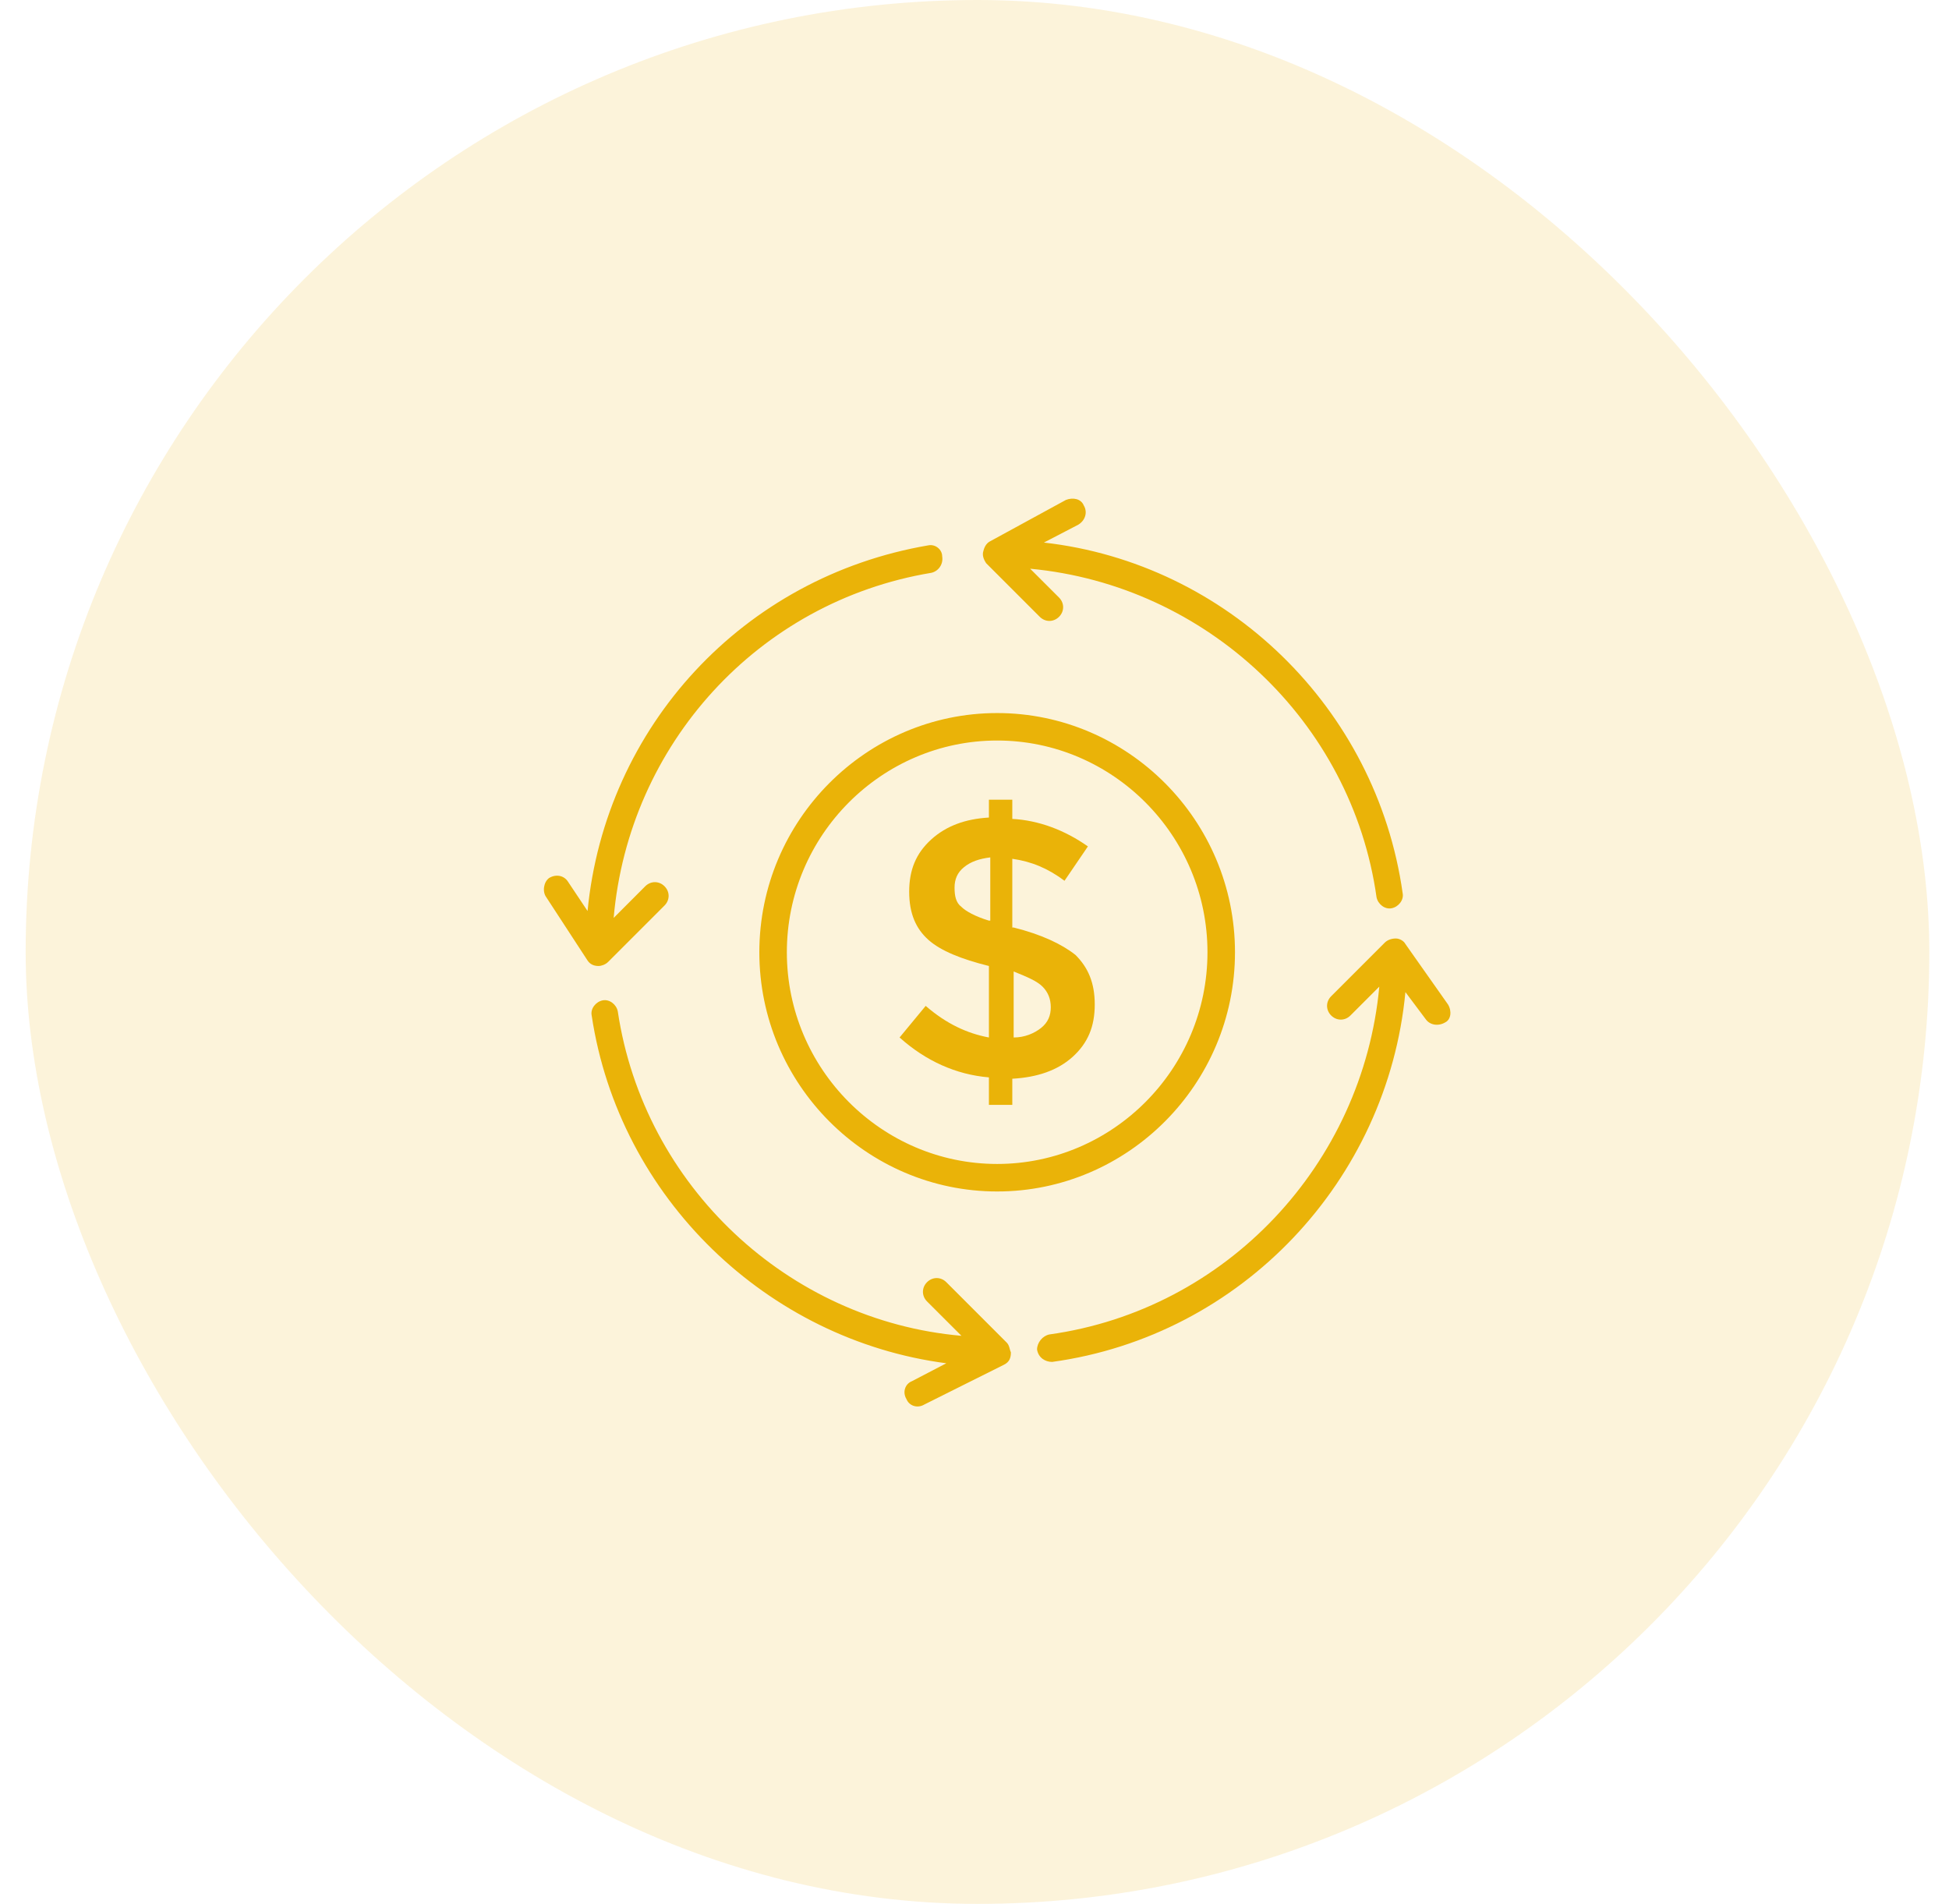 <svg width="43" height="42" viewBox="0 0 43 42" fill="none" xmlns="http://www.w3.org/2000/svg">
<g id="Frame 240">
<rect x="0.566" width="42" height="42" rx="21" fill="#EAB308" fill-opacity="0.15"/>
<g id="Group 239">
<path id="Vector" d="M21.757 12.424L22.94 13.607C23.061 13.728 23.243 13.728 23.365 13.607C23.486 13.486 23.486 13.304 23.365 13.182L22.728 12.546C26.61 12.909 29.824 15.912 30.37 19.794C30.401 19.945 30.552 20.067 30.704 20.036C30.855 20.006 30.977 19.854 30.946 19.703C30.37 15.609 27.064 12.424 23.031 11.969L23.789 11.575C23.941 11.484 24.002 11.302 23.911 11.151C23.85 10.999 23.668 10.969 23.516 11.029L21.848 11.939C21.788 11.969 21.727 12.03 21.697 12.151C21.666 12.242 21.697 12.333 21.757 12.424ZM31.947 22.159L31.007 20.825C30.977 20.764 30.886 20.703 30.795 20.703C30.704 20.703 30.613 20.734 30.552 20.794L29.369 21.977C29.248 22.099 29.248 22.28 29.369 22.402C29.491 22.523 29.673 22.523 29.794 22.402L30.431 21.765C30.067 25.677 27.064 28.892 23.152 29.438C23.001 29.468 22.88 29.619 22.88 29.771C22.91 29.953 23.061 30.044 23.213 30.044C27.398 29.468 30.613 26.041 31.007 21.886L31.462 22.493C31.553 22.614 31.735 22.644 31.887 22.553C32.008 22.493 32.038 22.311 31.947 22.159ZM22.212 29.619L20.878 28.285C20.757 28.164 20.575 28.164 20.453 28.285C20.332 28.406 20.332 28.588 20.453 28.71L21.212 29.468C17.39 29.134 14.206 26.162 13.63 22.311C13.6 22.159 13.448 22.038 13.296 22.068C13.145 22.099 13.023 22.25 13.054 22.402C13.66 26.435 16.936 29.559 20.878 30.074L20.12 30.469C19.968 30.529 19.907 30.711 19.998 30.863C20.059 31.015 20.241 31.075 20.393 30.984L22.152 30.105C22.273 30.044 22.303 29.953 22.303 29.832C22.273 29.771 22.273 29.68 22.212 29.619ZM13.205 21.31C13.266 21.31 13.357 21.28 13.418 21.219L14.661 19.976C14.782 19.854 14.782 19.672 14.661 19.551C14.54 19.43 14.358 19.43 14.236 19.551L13.539 20.249C13.873 16.427 16.723 13.274 20.544 12.637C20.696 12.606 20.817 12.455 20.787 12.273C20.787 12.121 20.635 12 20.484 12.03C16.39 12.728 13.357 16.033 12.963 20.097L12.538 19.46C12.447 19.308 12.265 19.278 12.114 19.369C11.992 19.46 11.962 19.672 12.053 19.794L12.963 21.189C13.023 21.28 13.114 21.31 13.205 21.31ZM16.753 21.007C16.753 23.918 19.119 26.284 22 26.284C24.881 26.284 27.247 23.918 27.247 21.007C27.247 18.095 24.881 15.73 22 15.73C19.119 15.73 16.753 18.095 16.753 21.007ZM26.64 21.007C26.64 23.584 24.547 25.677 22 25.677C19.453 25.677 17.36 23.584 17.36 21.007C17.36 18.429 19.453 16.336 22 16.336C24.547 16.336 26.64 18.429 26.64 21.007Z" fill="#EAB308"/>
<path id="Vector_2" d="M21.818 17.641V18.035C21.302 18.065 20.878 18.217 20.544 18.52C20.211 18.823 20.059 19.187 20.059 19.672C20.059 20.158 20.211 20.491 20.484 20.734C20.757 20.977 21.212 21.159 21.818 21.31V22.887C21.333 22.796 20.878 22.584 20.423 22.19L19.847 22.887C20.423 23.403 21.09 23.706 21.818 23.767V24.373H22.334V23.797C22.88 23.767 23.334 23.615 23.668 23.312C24.002 23.008 24.153 22.645 24.153 22.159C24.153 21.674 24.002 21.34 23.729 21.067C23.425 20.825 22.971 20.613 22.364 20.461H22.334V18.945C22.758 19.005 23.122 19.157 23.486 19.43L24.002 18.672C23.486 18.308 22.91 18.096 22.334 18.065V17.641H21.818ZM21.818 20.309C21.515 20.218 21.302 20.097 21.212 20.006C21.09 19.915 21.06 19.764 21.06 19.581C21.06 19.4 21.12 19.248 21.272 19.127C21.424 19.005 21.606 18.945 21.848 18.914V20.309H21.818ZM23.001 21.765C23.122 21.886 23.183 22.038 23.183 22.22C23.183 22.402 23.122 22.553 22.971 22.675C22.819 22.796 22.607 22.887 22.364 22.887V21.431C22.667 21.553 22.88 21.644 23.001 21.765Z" fill="#EAB308"/>
</g>
</g>
</svg>
